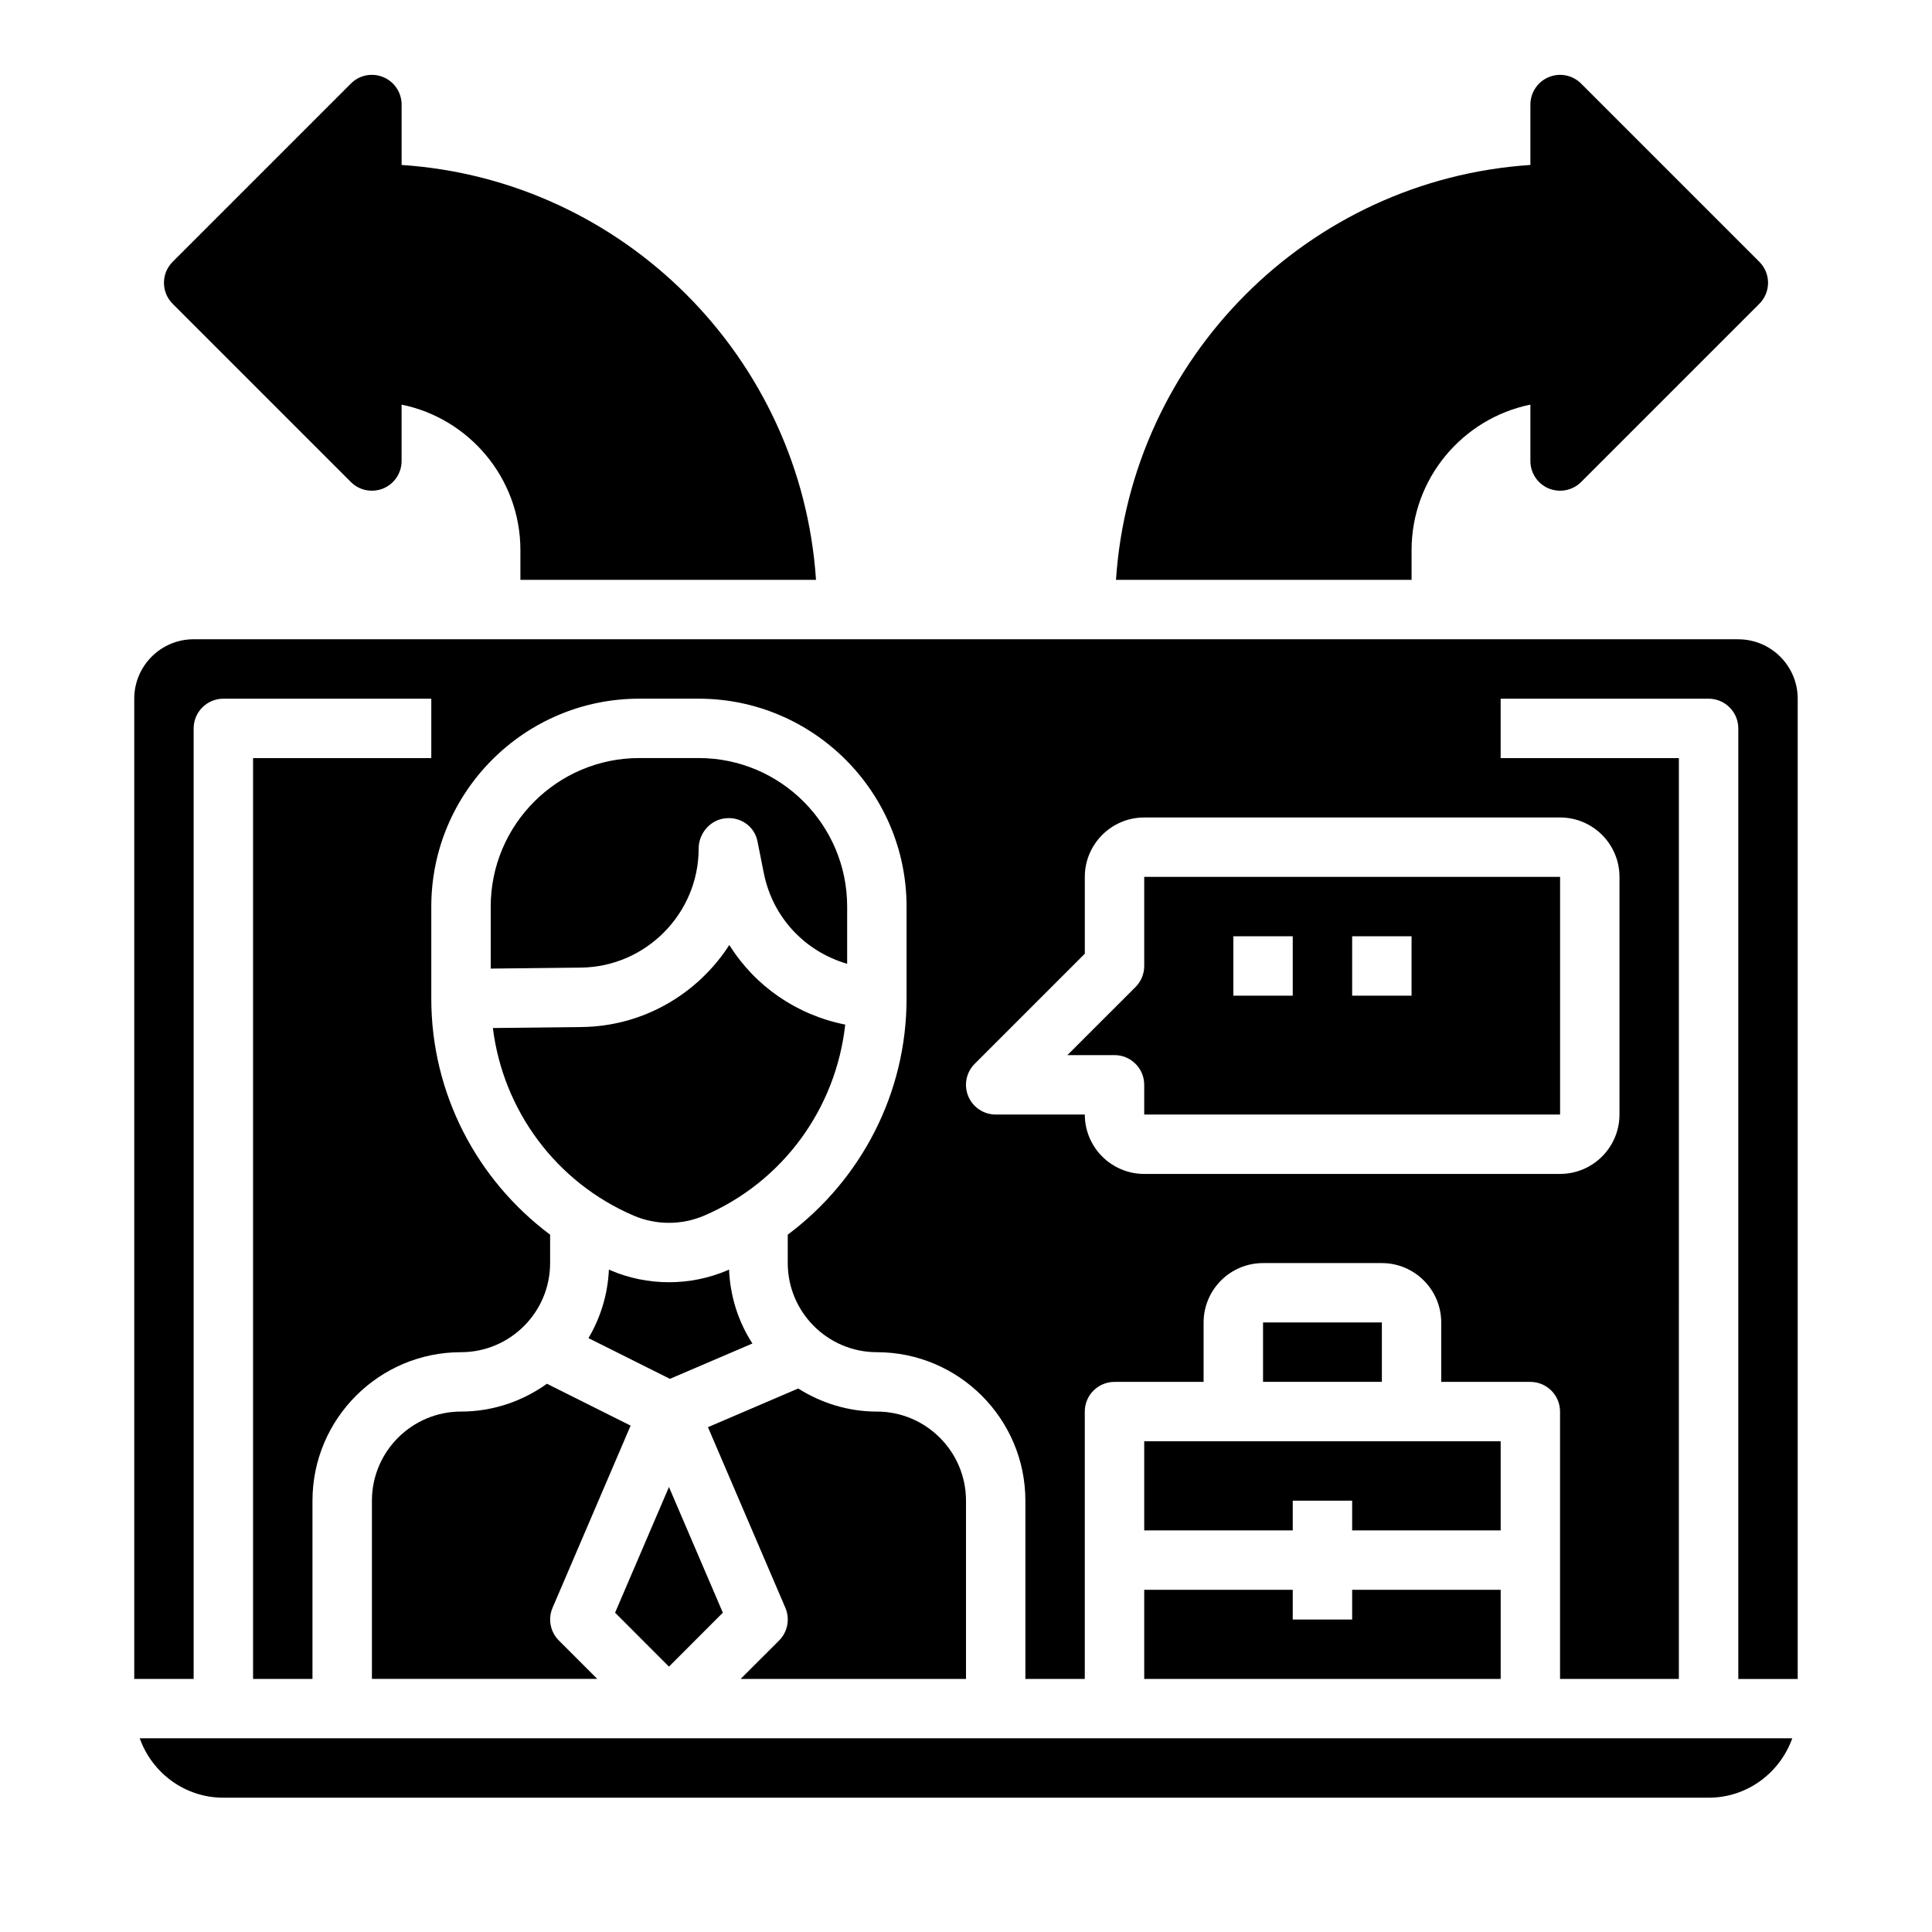 <?xml version="1.0" encoding="UTF-8"?>
<!-- Uploaded to: ICON Repo, www.svgrepo.com, Generator: ICON Repo Mixer Tools -->
<svg fill="#000000" width="800px" height="800px" version="1.1" viewBox="144 144 512 512" xmlns="http://www.w3.org/2000/svg">
 <g>
  <path d="m266.18 518.08c-13.02 0-23.617 10.598-23.617 23.617v47.23h59.719l-10.18-10.18c-2.273-2.273-2.938-5.707-1.668-8.668l20.688-48.277-22.184-11.09c-6.441 4.598-14.266 7.367-22.758 7.367z"/>
  <path d="m447.23 549.57h39.359v-7.871h15.746v7.871h39.359v-23.617h-94.465z"/>
  <path d="m321.28 585.67 14.281-14.289-14.281-33.312-14.277 33.312z"/>
  <path d="m329.15 368.89c0-4.047 3.07-7.629 7.094-8.031 4.023-0.441 7.699 2.125 8.492 6.094l1.691 8.477c2.363 11.801 10.996 20.773 22.074 23.984l0.004-15.164c0-21.703-17.656-39.359-39.359-39.359h-15.742c-21.703 0-39.359 17.656-39.359 39.359v16.438l23.922-0.262c17.195-0.195 31.184-14.34 31.184-31.535z"/>
  <path d="m340.28 588.93h59.719v-47.23c0-13.02-10.598-23.617-23.617-23.617-7.676 0-14.793-2.297-20.852-6.117l-23.914 10.25 20.516 47.871c1.266 2.961 0.605 6.391-1.668 8.668z"/>
  <path d="m311.97 466.17c5.91 2.527 12.691 2.527 18.602 0 20.906-8.957 34.969-28.402 37.422-50.641-12.871-2.559-23.922-10.203-30.715-21.098-8.359 12.957-22.781 21.562-39.141 21.742l-23.523 0.262c2.734 21.859 16.73 40.895 37.355 49.734z"/>
  <path d="m337.2 480.43c-0.141 0.062-0.27 0.148-0.41 0.211-4.93 2.109-10.219 3.164-15.508 3.164-5.289 0-10.578-1.055-15.508-3.164-0.141-0.062-0.27-0.148-0.41-0.211-0.293 6.629-2.227 12.793-5.414 18.184l21.586 10.793 21.859-9.367c-3.699-5.699-5.879-12.406-6.195-19.609z"/>
  <path d="m447.23 400c0 2.086-0.828 4.094-2.305 5.566l-18.051 18.047h12.484c4.344 0 7.871 3.527 7.871 7.871v7.871h110.21v-62.977l-110.21 0.004zm55.105-7.875h15.742v15.742h-15.742zm-31.488 0h15.742v15.742h-15.742z"/>
  <path d="m604.67 313.41h-409.35c-8.684 0-15.742 7.062-15.742 15.742v259.78h15.742v-251.9c0-4.344 3.527-7.871 7.871-7.871h55.105v15.742h-47.23v244.03h15.742v-47.23c0-21.703 17.656-39.359 39.359-39.359 13.02 0 23.617-10.598 23.617-23.617v-7.527c-19.477-14.57-31.488-37.488-31.488-62.543v-24.395c0-30.387 24.719-55.105 55.105-55.105h15.742c30.387 0 55.105 24.719 55.105 55.105v24.395c0 25.059-12.012 47.973-31.488 62.543v7.527c0 13.02 10.598 23.617 23.617 23.617 21.703 0 39.359 17.656 39.359 39.359v47.23h15.742v-70.848c0-4.344 3.527-7.871 7.871-7.871h23.617v-15.742c0-8.684 7.062-15.742 15.742-15.742h31.488c8.684 0 15.742 7.062 15.742 15.742v15.742h23.617c4.344 0 7.871 3.527 7.871 7.871v70.848h31.488l0.004-244.03h-47.23v-15.742h55.105c4.344 0 7.871 3.527 7.871 7.871v251.91h15.742v-259.78c0-8.68-7.059-15.742-15.742-15.742zm-47.234 47.23c8.684 0 15.742 7.062 15.742 15.742v62.977c0 8.684-7.062 15.742-15.742 15.742l-110.21 0.004c-8.684 0-15.742-7.062-15.742-15.742h-23.617c-3.18 0-6.055-1.922-7.273-4.856-1.219-2.945-0.543-6.328 1.707-8.582l29.184-29.184v-20.355c0-8.684 7.062-15.742 15.742-15.742z"/>
  <path d="m447.23 588.93h94.465v-23.613h-39.359v7.871h-15.746v-7.871h-39.359z"/>
  <path d="m478.72 494.46h31.488v15.742h-31.488z"/>
  <path d="m203.2 620.41h393.6c10.25 0 18.91-6.606 22.168-15.742h-437.94c3.258 9.141 11.918 15.742 22.168 15.742z"/>
  <path d="m245.57 164.44c-2.953-1.227-6.336-0.551-8.582 1.707l-47.23 47.23c-3.078 3.078-3.078 8.055 0 11.133l47.23 47.23c2.242 2.25 5.621 2.914 8.582 1.707 2.934-1.219 4.856-4.09 4.856-7.269v-14.949c17.941 3.652 31.488 19.562 31.488 38.566v7.871h78.336c-3.906-58.836-50.988-106.05-109.82-109.95v-16.004c0-3.18-1.922-6.055-4.856-7.273z"/>
  <path d="m554.43 273.45c2.945 1.203 6.32 0.543 8.582-1.707l47.23-47.23c3.078-3.078 3.078-8.055 0-11.133l-47.23-47.23c-2.258-2.258-5.637-2.938-8.582-1.707-2.938 1.215-4.859 4.09-4.859 7.269v16.004c-58.836 3.894-105.92 51.113-109.82 109.95h78.332v-7.871c0-19.012 13.547-34.914 31.488-38.566v14.949c0 3.18 1.922 6.051 4.859 7.273z"/>
 </g>
</svg>